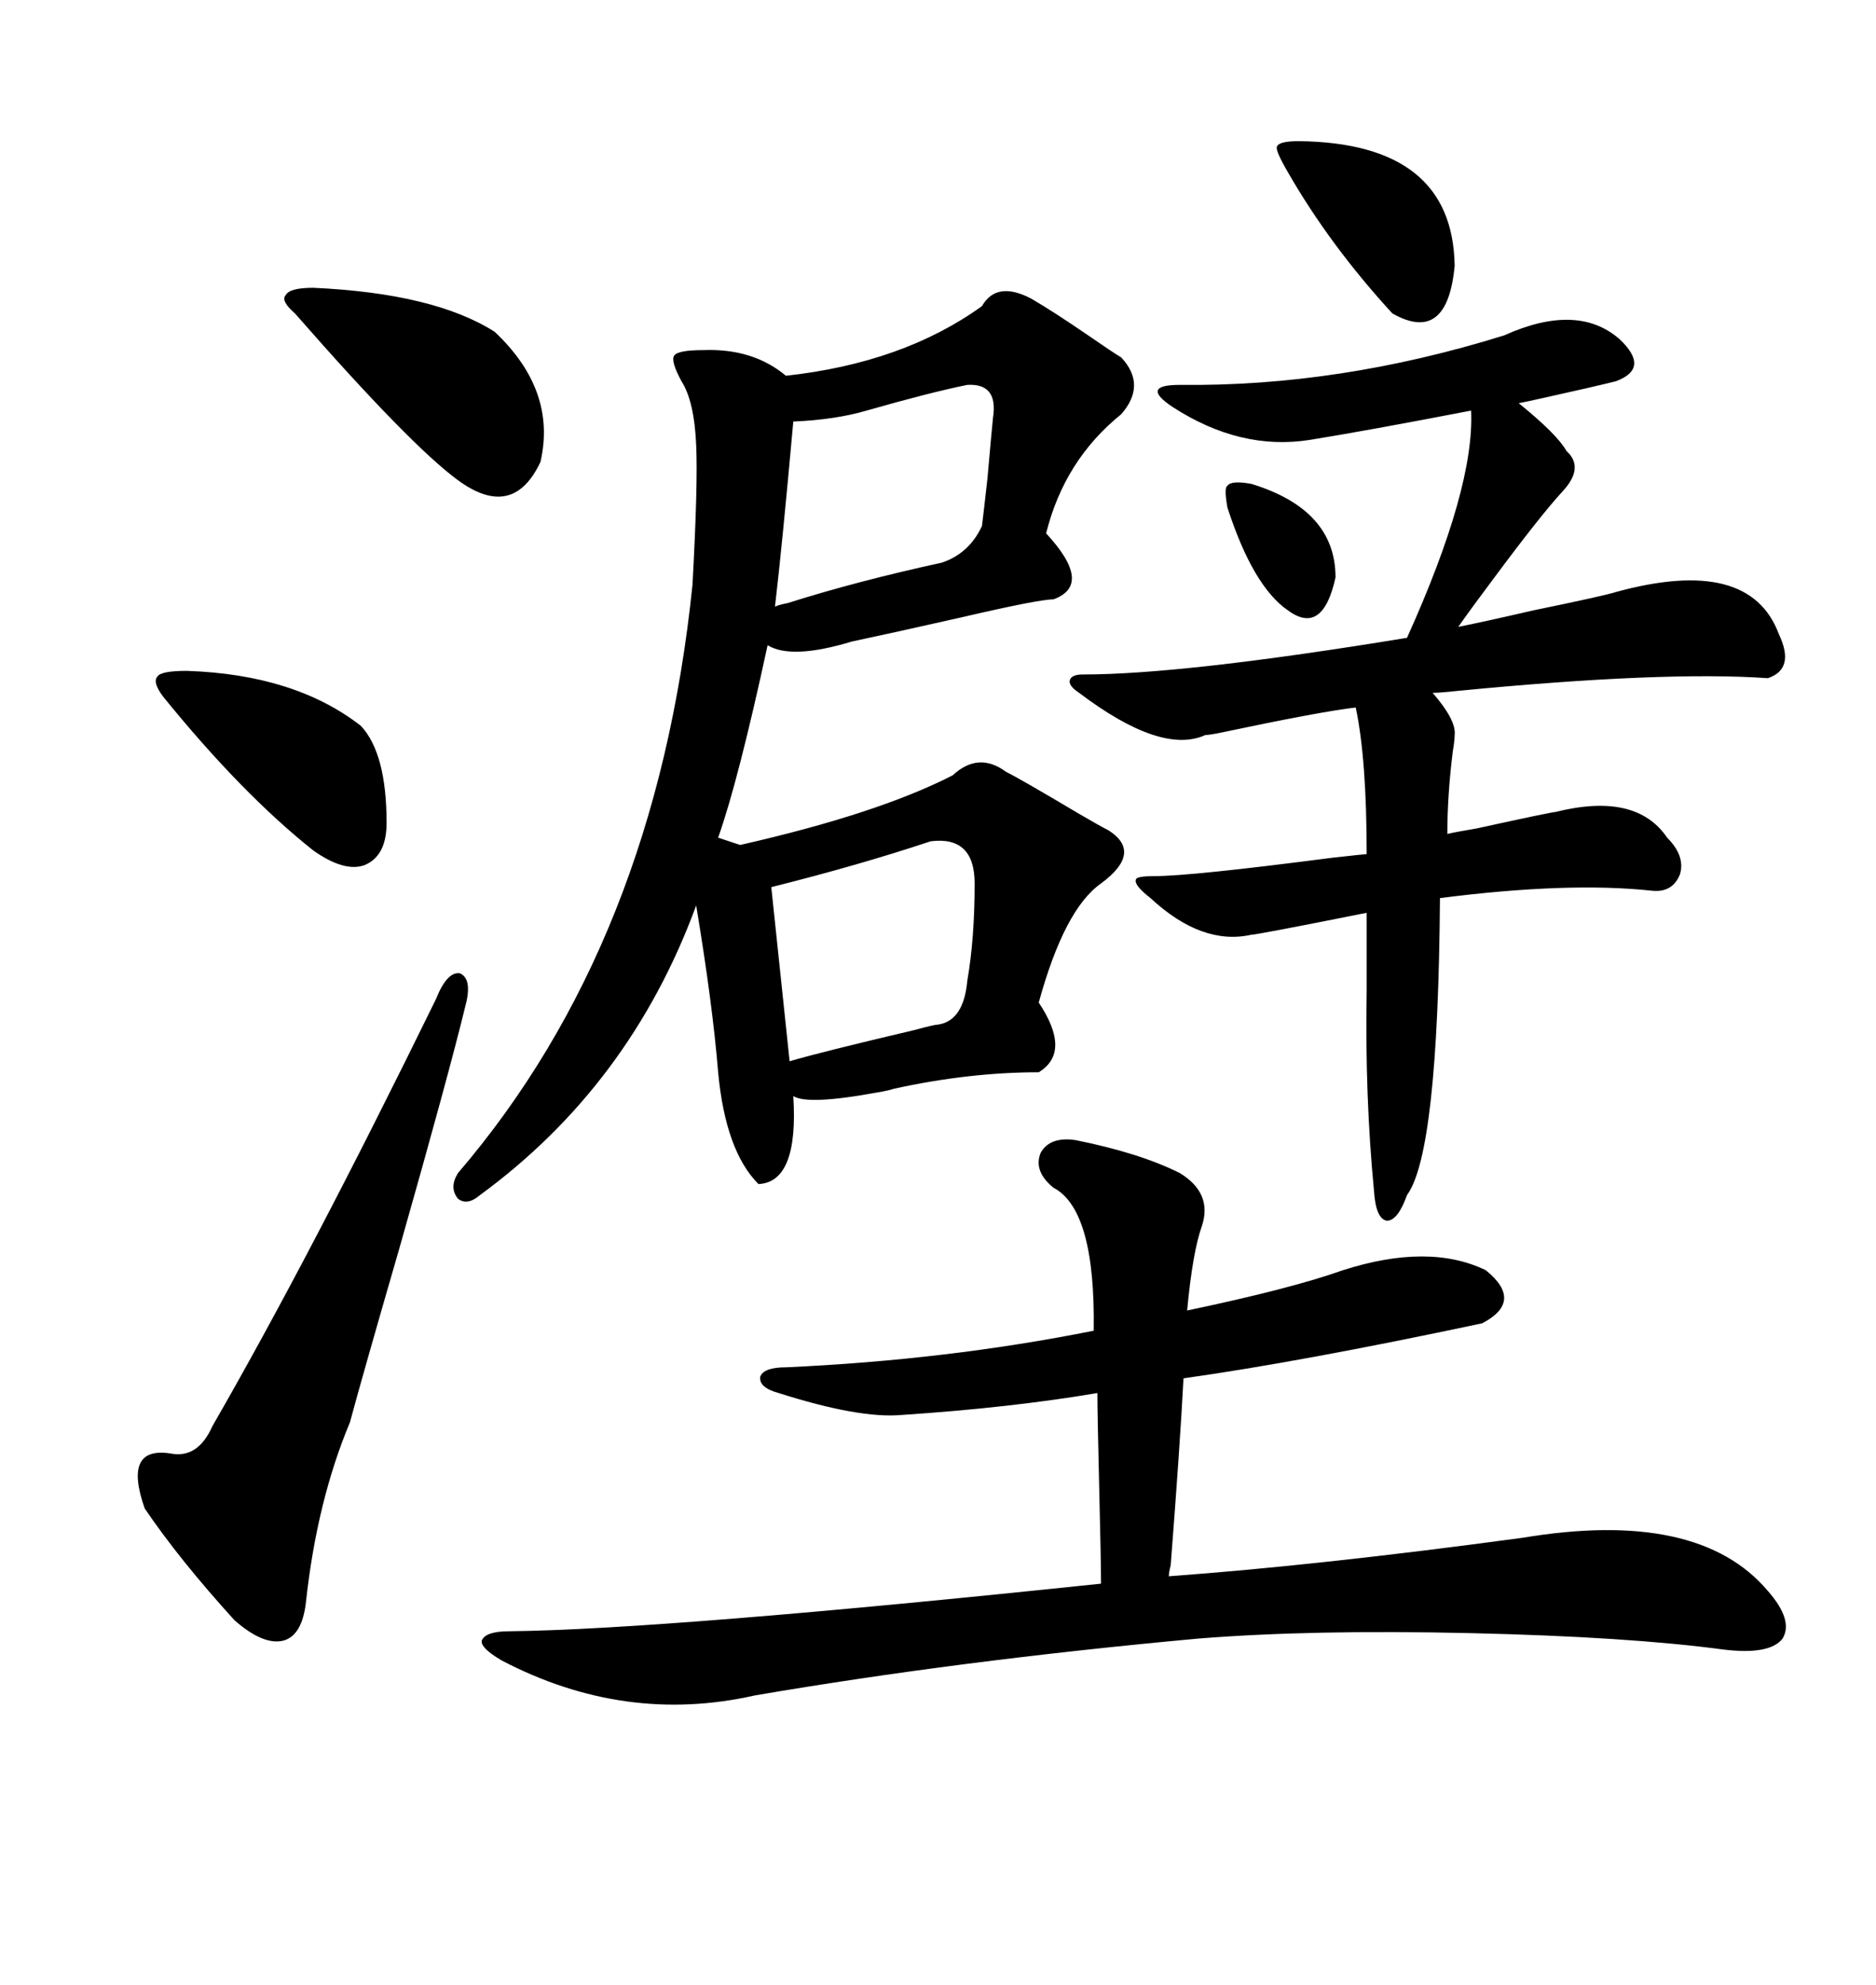 <svg xmlns="http://www.w3.org/2000/svg" xmlns:xlink="http://www.w3.org/1999/xlink" width="300" height="317.285"><path d="M164.94 47.75L164.94 47.75Q168.46 49.80 174.02 53.61L174.02 53.61Q177.83 56.25 179.30 57.13L179.30 57.13Q183.40 61.52 179.30 66.21L179.30 66.21Q170.21 73.54 167.29 85.25L167.29 85.25Q174.90 93.46 168.46 95.80L168.46 95.80Q166.11 95.80 153.52 98.73L153.52 98.73Q141.80 101.37 136.23 102.54L136.23 102.54Q126.56 105.47 122.75 103.13L122.75 103.13Q118.07 124.80 114.84 133.89L114.84 133.89L118.36 135.06Q140.33 130.08 152.34 123.93L152.34 123.93Q156.45 120.12 160.84 123.34L160.84 123.34Q163.18 124.51 172.56 130.08L172.56 130.08Q176.07 132.13 177.25 132.71L177.25 132.71Q182.81 136.23 176.07 141.21L176.07 141.21Q170.21 145.31 166.11 160.25L166.11 160.25Q171.39 168.16 166.11 171.39L166.11 171.39Q154.98 171.39 142.97 174.02L142.97 174.02Q142.09 174.32 140.33 174.61L140.33 174.61Q129.20 176.66 126.86 175.20L126.86 175.20Q127.73 188.96 121.29 189.26L121.29 189.26Q116.02 183.98 114.84 171.39L114.84 171.39Q113.96 160.55 111.33 144.73L111.33 144.73Q100.78 173.44 76.76 191.02L76.76 191.02Q74.71 192.77 73.24 191.60L73.24 191.60Q71.78 189.84 73.24 187.50L73.24 187.50Q104.88 150.59 110.74 93.46L110.74 93.46Q111.62 77.34 111.33 71.19L111.33 71.19Q111.04 64.16 108.98 60.94L108.98 60.94Q107.23 57.71 107.81 56.84L107.81 56.84Q108.40 55.96 112.50 55.96L112.50 55.96Q120.41 55.66 125.68 60.06L125.68 60.06Q144.43 58.01 157.03 48.93L157.03 48.93Q159.38 44.82 164.94 47.75ZM171.97 182.23L171.97 182.23Q182.23 184.28 188.67 187.50L188.67 187.50Q193.95 190.72 192.19 196.00L192.19 196.00Q190.72 200.10 189.84 209.47L189.84 209.47Q206.54 205.96 214.75 203.03L214.75 203.03Q228.52 198.63 237.60 203.03L237.60 203.03Q243.75 208.01 237.01 211.52L237.01 211.52Q208.01 217.68 189.26 220.31L189.26 220.31Q188.67 231.45 187.21 250.20L187.21 250.20Q186.91 251.37 186.91 251.95L186.91 251.95Q210.94 250.20 243.46 245.80L243.46 245.80Q271.58 241.11 282.71 254.30L282.71 254.30Q286.82 258.98 285.06 261.91L285.06 261.91Q283.01 264.55 275.68 263.67L275.68 263.67Q260.45 261.62 235.25 261.04L235.25 261.04Q209.77 260.45 191.60 261.91L191.60 261.91Q153.22 265.43 120.70 271.00L120.70 271.00Q99.90 275.68 80.27 265.43L80.27 265.43Q76.76 263.38 77.05 262.21L77.05 262.21Q77.64 260.74 81.45 260.74L81.45 260.74Q106.35 260.45 176.07 253.13L176.07 253.13Q176.07 249.61 175.78 237.89L175.78 237.89Q175.49 225.88 175.49 222.66L175.49 222.66Q161.72 225 144.14 226.17L144.14 226.17Q137.40 226.76 124.51 222.66L124.51 222.66Q121.29 221.78 121.58 220.02L121.58 220.02Q122.17 218.55 125.68 218.55L125.68 218.55Q151.46 217.38 174.90 212.70L174.90 212.70Q175.20 193.36 168.46 189.84L168.46 189.84Q165.23 187.21 166.41 184.28L166.41 184.28Q167.87 181.64 171.97 182.23ZM240.53 53.61L240.53 53.61Q252.25 48.34 258.98 54.20L258.98 54.20Q263.96 58.89 258.40 60.94L258.40 60.94Q254.88 61.82 246.97 63.57L246.97 63.57Q244.34 64.16 242.87 64.45L242.87 64.45Q249.02 69.43 250.49 72.07L250.49 72.07Q253.42 74.71 249.90 78.52L249.90 78.52Q246.39 82.32 238.77 92.58L238.77 92.58Q235.25 97.27 233.20 100.20L233.20 100.20Q237.60 99.32 245.21 97.56L245.21 97.56Q256.64 95.21 258.40 94.63L258.40 94.63Q279.79 88.77 284.47 101.37L284.47 101.37Q287.11 106.93 282.71 108.40L282.71 108.40Q266.02 107.23 232.91 110.45L232.91 110.45Q230.27 110.74 229.10 110.74L229.10 110.74Q232.91 115.14 232.62 117.48L232.62 117.48Q232.62 118.36 232.32 120.12L232.32 120.12Q231.45 127.15 231.45 133.30L231.45 133.30Q232.62 133.01 236.13 132.42L236.13 132.42Q248.14 129.79 248.73 129.79L248.73 129.79Q261.62 126.56 266.60 133.89L266.60 133.89Q269.53 136.82 268.65 139.75L268.65 139.75Q267.48 142.68 264.26 142.38L264.26 142.38Q250.78 140.92 230.27 143.55L230.27 143.55Q229.98 184.28 225 191.02L225 191.02Q223.54 195.12 221.78 195.12L221.78 195.12Q220.02 194.82 219.73 190.43L219.73 190.43Q218.26 175.20 218.55 158.50L218.55 158.50Q218.55 150.88 218.55 145.90L218.55 145.90Q200.98 149.41 200.10 149.41L200.10 149.41Q192.19 151.17 183.98 143.55L183.98 143.55Q181.35 141.50 181.64 140.63L181.64 140.63Q181.64 140.04 184.57 140.04L184.57 140.04Q190.43 140.04 212.99 137.11L212.99 137.11Q218.26 136.52 218.55 136.52L218.55 136.52Q218.55 121.29 216.80 113.09L216.80 113.09Q211.52 113.67 194.82 117.19L194.82 117.19Q193.36 117.48 192.77 117.48L192.77 117.48Q185.74 120.70 172.56 110.74L172.56 110.74Q170.80 109.57 171.09 108.69L171.09 108.69Q171.39 107.81 173.14 107.81L173.14 107.81Q189.26 107.81 225 101.95L225 101.95Q235.84 77.93 235.25 65.63L235.25 65.63Q218.55 68.85 209.47 70.31L209.47 70.31Q198.34 72.07 187.50 65.04L187.50 65.04Q184.86 63.28 185.16 62.40L185.16 62.40Q185.45 61.52 188.67 61.52L188.67 61.52Q214.16 61.82 240.53 53.61ZM74.41 160.84L74.41 160.84Q71.78 171.68 63.87 199.51L63.87 199.51Q58.01 219.73 55.96 227.34L55.96 227.34Q50.68 239.94 48.93 256.05L48.93 256.05Q48.34 261.33 45.41 262.21L45.41 262.21Q42.19 263.09 37.50 258.98L37.50 258.98Q28.71 249.32 23.14 241.11L23.14 241.11Q19.63 231.15 27.25 232.32L27.25 232.32Q31.64 233.20 33.98 227.93L33.98 227.93Q49.51 200.98 69.73 159.67L69.73 159.67Q71.48 155.27 73.54 155.57L73.54 155.57Q75.59 156.45 74.41 160.84ZM154.69 61.52L154.69 61.52Q148.83 62.70 138.57 65.63L138.57 65.63Q133.59 67.09 126.86 67.38L126.86 67.38Q125.10 87.01 123.93 96.97L123.93 96.97Q124.51 96.68 125.98 96.39L125.98 96.39Q137.11 92.87 150.59 89.94L150.59 89.94Q154.98 88.48 157.03 84.08L157.03 84.08Q157.32 81.74 157.91 76.46L157.91 76.46Q158.50 69.73 158.79 66.80L158.79 66.80Q159.67 61.23 154.69 61.52ZM148.83 134.47L148.83 134.47Q137.40 138.28 123.34 141.80L123.34 141.80L126.27 169.63Q131.25 168.16 146.19 164.65L146.19 164.65Q149.41 163.77 150 163.77L150 163.77Q154.10 163.18 154.69 156.74L154.69 156.74Q155.86 150 155.86 141.21L155.86 141.21Q155.86 133.59 148.83 134.47ZM50.10 46.00L50.10 46.00Q69.43 46.88 79.10 53.03L79.10 53.03Q89.06 62.40 86.43 73.83L86.43 73.83Q82.03 83.20 73.24 76.76L73.24 76.76Q65.63 71.19 47.17 50.10L47.17 50.10Q44.82 48.05 45.70 47.17L45.70 47.17Q46.29 46.00 50.10 46.00ZM29.88 107.23L29.88 107.23Q47.17 107.81 57.71 116.02L57.71 116.02Q61.82 120.41 61.82 131.54L61.82 131.54Q61.82 136.82 58.30 138.28L58.30 138.28Q55.08 139.45 50.10 135.94L50.10 135.94Q38.67 126.86 26.07 111.33L26.07 111.33Q24.32 108.98 25.20 108.11L25.20 108.11Q25.78 107.23 29.88 107.23ZM207.71 22.56L207.71 22.56Q232.32 22.85 232.62 42.48L232.62 42.48Q231.45 55.08 222.66 50.10L222.66 50.10Q212.70 39.26 205.96 27.54L205.96 27.54Q203.91 24.02 204.20 23.44L204.20 23.44Q204.49 22.56 207.71 22.56ZM196.29 81.15L196.29 81.15Q195.70 77.93 196.29 77.64L196.29 77.64Q196.88 76.76 200.10 77.34L200.10 77.34Q213.57 81.45 213.57 92.29L213.57 92.29Q211.52 101.66 205.96 97.56L205.96 97.56Q200.39 93.75 196.29 81.15Z"/></svg>